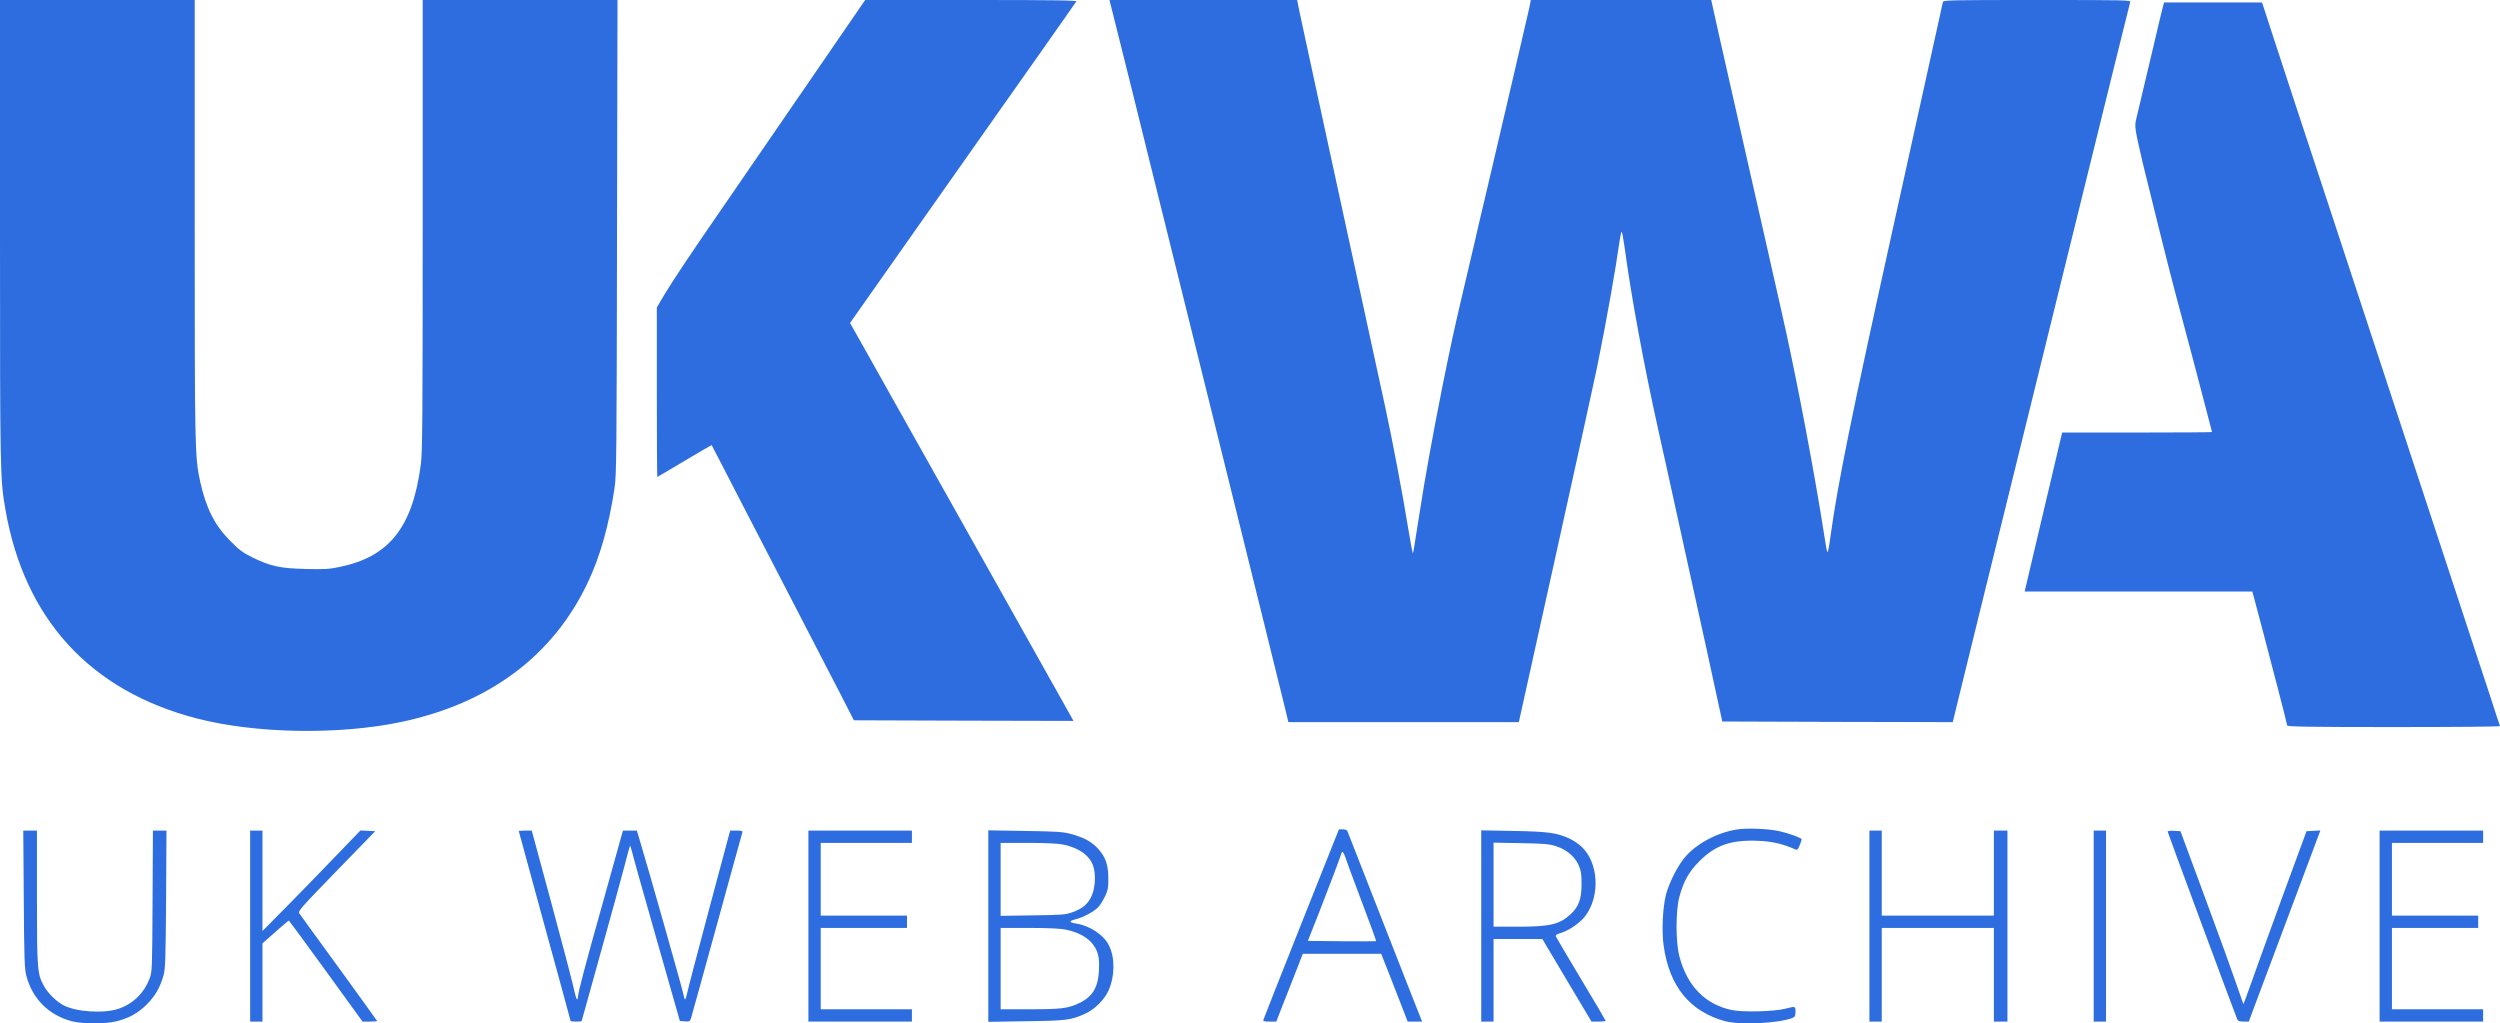 <?xml version="1.0" encoding="UTF-8" standalone="no"?>
<svg
   xmlns:dc="http://purl.org/dc/elements/1.1/"
   xmlns:cc="http://creativecommons.org/ns#"
   xmlns:rdf="http://www.w3.org/1999/02/22-rdf-syntax-ns#"
   xmlns:svg="http://www.w3.org/2000/svg"
   xmlns="http://www.w3.org/2000/svg"
   xmlns:sodipodi="http://sodipodi.sourceforge.net/DTD/sodipodi-0.dtd"
   xmlns:inkscape="http://www.inkscape.org/namespaces/inkscape"
   version="1.0"
   width="2028.701pt"
   height="830.444pt"
   viewBox="0 0 2028.701 830.444"
   preserveAspectRatio="xMidYMid meet"
   id="svg5493"
   sodipodi:docname="ukwa-2018-onwhite-close.svg"
   inkscape:version="0.92.3 (0612fd7ea4, 2018-10-23)">
  <defs
     id="defs5497" />
  <sodipodi:namedview
     pagecolor="#ffffff"
     bordercolor="#666666"
     borderopacity="1"
     objecttolerance="10"
     gridtolerance="10"
     guidetolerance="10"
     inkscape:pageopacity="0"
     inkscape:pageshadow="2"
     inkscape:window-width="1389"
     inkscape:window-height="1004"
     id="namedview5495"
     showgrid="false"
     fit-margin-top="0"
     fit-margin-left="0"
     fit-margin-right="0"
     fit-margin-bottom="0"
     inkscape:zoom="0.46618506"
     inkscape:cx="1352.4672"
     inkscape:cy="553.62927"
     inkscape:window-x="122"
     inkscape:window-y="23"
     inkscape:window-maximized="0"
     inkscape:current-layer="svg5493" />
  <g
     transform="matrix(0.1,0,0,-0.1,-786,1724)"
     id="g5491"
     style="fill:#2e6ddf;fill-opacity:1;stroke:none">
    <path
       d="m 7860,15363 c 0,-1968 1,-2012 44,-2258 155,-890 688,-1471 1553,-1695 473,-123 1148,-135 1652,-30 719,150 1236,535 1519,1129 101,212 173,465 219,771 16,106 17,273 20,2038 l 4,1922 h -791 -790 v -1828 c 0,-1552 -2,-1845 -15,-1940 -67,-512 -256,-750 -660,-833 -85,-18 -126,-20 -275,-16 -206,5 -283,21 -430,93 -81,40 -108,60 -185,138 -123,125 -193,263 -240,475 -44,200 -45,251 -45,2129 v 1782 h -790 -790 z"
       id="path5459"
       style="fill:#2e6ddf;fill-opacity:1"
       inkscape:connector-curvature="0" />
    <path
       d="m 14845,17188 c -145,-211 -217,-315 -500,-728 -175,-256 -420,-612 -544,-792 -334,-484 -479,-701 -549,-818 l -62,-105 v -687 c 0,-379 2,-688 4,-688 2,0 102,59 221,130 120,72 219,129 220,128 1,-2 44,-84 95,-183 51,-99 123,-238 160,-310 130,-250 681,-1316 790,-1527 l 109,-213 891,-3 891,-2 -12,22 c -11,21 -301,537 -574,1023 -121,215 -599,1065 -865,1540 -89,160 -207,370 -262,467 l -100,177 44,63 c 37,53 407,578 1146,1628 80,113 218,309 307,435 89,127 200,284 246,350 47,66 88,126 93,133 6,9 -167,12 -853,12 h -860 z"
       id="path5461"
       style="fill:#2e6ddf;fill-opacity:1"
       inkscape:connector-curvature="0" />
    <path
       d="m 16940,16933 c 43,-170 150,-600 238,-958 89,-357 247,-996 352,-1420 105,-423 229,-923 275,-1110 46,-187 163,-659 260,-1050 97,-390 192,-779 213,-862 l 37,-153 h 935 935 l 303,1368 c 166,752 316,1432 332,1512 77,381 150,792 180,1008 7,50 16,92 19,92 4,0 15,-60 25,-132 53,-394 155,-948 275,-1488 33,-151 70,-315 81,-365 11,-49 91,-416 179,-815 88,-399 182,-826 208,-950 l 49,-225 935,-3 935,-2 58,237 c 57,235 219,891 546,2218 92,374 243,986 335,1360 311,1264 496,2010 501,2028 5,16 -35,17 -755,17 -715,0 -760,-1 -765,-17 -2,-10 -43,-193 -90,-408 -47,-214 -190,-860 -317,-1435 -341,-1545 -446,-2065 -505,-2492 -9,-71 -20,-128 -24,-128 -4,0 -12,39 -19,88 -7,48 -26,165 -42,261 -95,561 -208,1144 -314,1611 -31,135 -90,396 -131,580 -42,184 -102,450 -134,590 -32,140 -106,469 -165,730 -59,261 -115,508 -123,548 l -16,72 h -732 -732 l -5,-27 c -2,-16 -14,-68 -26,-118 -37,-159 -58,-247 -95,-410 -33,-140 -183,-787 -236,-1010 -10,-44 -30,-129 -45,-190 -14,-60 -35,-148 -45,-195 -11,-47 -54,-227 -94,-400 -78,-332 -99,-429 -171,-785 -83,-418 -143,-750 -189,-1050 -46,-294 -48,-306 -52,-302 -3,3 -18,87 -35,188 -45,280 -130,727 -189,999 -16,74 -61,279 -99,455 -38,176 -91,417 -116,535 -49,227 -133,615 -215,990 -27,124 -79,362 -115,530 -36,168 -83,386 -105,485 -22,99 -45,208 -52,243 l -12,62 h -761 -762 z"
       id="path5463"
       style="fill:#2e6ddf;fill-opacity:1"
       inkscape:connector-curvature="0" />
    <path
       d="m 25411,17183 c -6,-21 -40,-164 -76,-318 -88,-372 -122,-518 -139,-587 -16,-63 -13,-81 54,-369 33,-140 226,-913 259,-1034 48,-178 93,-346 140,-525 28,-107 76,-289 106,-404 30,-114 55,-210 55,-212 0,-2 -274,-4 -608,-4 h -608 l -23,-97 c -38,-163 -270,-1146 -276,-1170 l -5,-23 h 924 923 l 13,-47 c 7,-27 20,-77 30,-113 10,-36 32,-119 49,-185 17,-66 67,-257 111,-425 44,-168 80,-311 80,-317 0,-10 180,-13 866,-13 476,0 863,3 861,8 -2,4 -14,39 -26,77 -12,39 -75,232 -141,430 -340,1033 -446,1354 -640,1945 -256,781 -431,1311 -595,1810 -178,537 -341,1034 -442,1343 l -87,267 h -398 -397 z"
       id="path5465"
       style="fill:#2e6ddf;fill-opacity:1"
       inkscape:connector-curvature="0" />
    <path
       d="m 21963,10510 c -157,-22 -326,-109 -423,-218 -61,-68 -133,-208 -161,-312 -26,-101 -36,-293 -19,-412 45,-331 212,-537 500,-615 120,-32 429,-18 543,26 23,9 27,16 27,51 0,46 0,46 -85,24 -93,-23 -344,-29 -433,-10 -214,45 -360,194 -423,431 -32,116 -32,375 -1,488 35,128 77,203 162,288 129,130 256,175 475,166 114,-4 204,-25 306,-71 13,-5 20,2 33,34 9,22 16,44 16,49 0,11 -97,47 -180,66 -82,19 -256,27 -337,15 z"
       id="path5467"
       style="fill:#2e6ddf;fill-opacity:1"
       inkscape:connector-curvature="0" />
    <path
       d="m 18420,9744 c -168,-422 -306,-773 -308,-780 -3,-11 10,-14 51,-14 h 54 l 32,83 c 18,45 66,169 108,275 l 75,192 h 318 318 l 72,-182 c 39,-101 88,-225 107,-275 l 36,-93 h 58 59 l -21,53 c -12,28 -147,374 -301,767 -154,393 -282,721 -285,728 -3,6 -19,12 -37,12 h -31 z m 360,531 c 7,-22 66,-181 131,-354 66,-173 118,-316 116,-318 -2,-2 -128,-2 -279,-1 l -275,3 89,225 c 82,209 175,456 185,489 5,20 18,3 33,-44 z"
       id="path5469"
       style="fill:#2e6ddf;fill-opacity:1"
       inkscape:connector-curvature="0" />
    <path
       d="m 8053,9943 c 3,-484 6,-567 21,-622 49,-186 181,-318 367,-368 87,-23 281,-23 367,0 105,28 172,66 243,136 69,70 107,135 136,236 15,53 17,128 21,618 l 3,557 h -55 -55 l -3,-572 c -3,-561 -3,-574 -25,-631 -44,-115 -131,-201 -248,-242 -116,-41 -341,-28 -447,26 -58,29 -130,100 -161,157 -54,100 -57,129 -57,720 v 542 h -56 -55 z"
       id="path5471"
       style="fill:#2e6ddf;fill-opacity:1"
       inkscape:connector-curvature="0" />
    <path
       d="m 9890,9725 v -775 h 50 50 v 318 317 l 105,93 c 57,50 106,92 109,92 2,0 137,-184 301,-410 l 297,-410 h 59 c 33,0 59,2 59,5 0,2 -139,195 -309,429 -170,233 -315,433 -322,444 -12,19 13,46 302,344 l 314,323 -60,3 -60,3 -215,-223 c -118,-123 -296,-306 -397,-408 l -183,-185 v 408 407 h -50 -50 z"
       id="path5473"
       style="fill:#2e6ddf;fill-opacity:1"
       inkscape:connector-curvature="0" />
    <path
       d="m 12070,10495 c 0,-3 95,-349 210,-770 116,-420 210,-766 210,-769 0,-4 20,-6 45,-6 25,0 45,2 45,4 0,3 68,247 151,543 83,296 170,614 194,706 23,92 45,170 47,173 3,2 10,-20 17,-48 6,-29 96,-350 200,-713 l 188,-660 40,-3 c 39,-3 42,-1 52,30 5,18 101,362 211,763 110,402 203,736 205,743 3,8 -10,12 -48,12 h -52 l -168,-628 c -92,-345 -173,-653 -179,-684 -7,-32 -15,-58 -19,-58 -3,0 -9,18 -13,40 -5,33 -288,1032 -358,1263 l -20,67 h -56 -57 l -157,-563 c -154,-547 -208,-754 -208,-789 0,-10 -3,-18 -7,-18 -5,0 -18,44 -29,98 -12,54 -93,363 -180,685 l -159,587 h -52 c -29,0 -53,-2 -53,-5 z"
       id="path5475"
       style="fill:#2e6ddf;fill-opacity:1"
       inkscape:connector-curvature="0" />
    <path
       d="m 14420,9725 v -775 h 420 420 v 50 50 h -370 -370 v 330 330 h 350 350 v 50 50 h -350 -350 v 295 295 h 370 370 v 50 50 h -420 -420 z"
       id="path5477"
       style="fill:#2e6ddf;fill-opacity:1"
       inkscape:connector-curvature="0" />
    <path
       d="m 15880,9725 v -777 l 308,5 c 328,4 363,9 480,62 75,34 154,113 187,186 52,116 54,264 5,365 -42,87 -155,162 -270,180 -57,9 -57,20 -2,34 65,16 158,67 189,104 14,17 38,56 52,86 21,46 26,69 25,140 0,110 -22,174 -81,240 -53,59 -115,93 -221,122 -67,18 -115,21 -374,25 l -298,5 z m 611,661 c 125,-27 211,-88 240,-173 23,-65 17,-179 -13,-244 -30,-65 -71,-101 -154,-131 -54,-20 -82,-23 -321,-26 l -263,-4 v 296 296 h 223 c 152,0 243,-5 288,-14 z m 20,-690 c 136,-29 223,-94 255,-188 12,-37 15,-73 12,-142 -7,-142 -54,-218 -169,-270 -85,-39 -142,-46 -395,-46 h -234 v 330 330 h 233 c 159,0 252,-5 298,-14 z"
       id="path5479"
       style="fill:#2e6ddf;fill-opacity:1"
       inkscape:connector-curvature="0" />
    <path
       d="m 19880,9726 v -776 h 50 50 v 335 335 h 198 198 l 199,-335 200,-335 h 58 c 31,0 57,3 57,6 0,3 -90,156 -200,339 -110,183 -202,339 -205,347 -4,9 9,18 40,27 66,19 157,82 198,136 125,163 110,437 -31,566 -24,23 -69,52 -100,66 -104,46 -169,55 -449,60 l -263,5 z m 611,646 c 84,-28 148,-83 180,-154 19,-44 23,-70 23,-153 0,-121 -23,-183 -90,-245 -89,-82 -168,-100 -429,-100 h -195 v 341 341 l 223,-4 c 193,-4 231,-7 288,-26 z"
       id="path5481"
       style="fill:#2e6ddf;fill-opacity:1"
       inkscape:connector-curvature="0" />
    <path
       d="m 23030,9725 v -775 h 50 50 v 380 380 h 455 455 v -380 -380 h 55 55 v 775 775 h -55 -55 v -345 -345 h -455 -455 v 345 345 h -50 -50 z"
       id="path5483"
       style="fill:#2e6ddf;fill-opacity:1"
       inkscape:connector-curvature="0" />
    <path
       d="m 24850,9725 v -775 h 50 50 v 775 775 h -50 -50 z"
       id="path5485"
       style="fill:#2e6ddf;fill-opacity:1"
       inkscape:connector-curvature="0" />
    <path
       d="m 25450,10492 c 0,-7 525,-1424 565,-1524 5,-13 19,-18 50,-18 h 44 l 21,58 c 12,31 138,368 280,747 142,380 263,703 269,718 l 11,28 -57,-3 -56,-3 -204,-555 c -111,-305 -226,-621 -254,-703 -29,-81 -53,-146 -54,-145 -1,2 -28,77 -59,168 -31,91 -145,406 -254,700 l -198,535 -52,3 c -29,2 -52,-1 -52,-6 z"
       id="path5487"
       style="fill:#2e6ddf;fill-opacity:1"
       inkscape:connector-curvature="0" />
    <path
       d="m 27170,9725 v -775 h 420 420 v 50 50 h -370 -370 v 330 330 h 350 350 v 50 50 h -350 -350 v 295 295 h 370 370 v 50 50 h -420 -420 z"
       id="path5489"
       style="fill:#2e6ddf;fill-opacity:1"
       inkscape:connector-curvature="0" />
  </g>
</svg>
